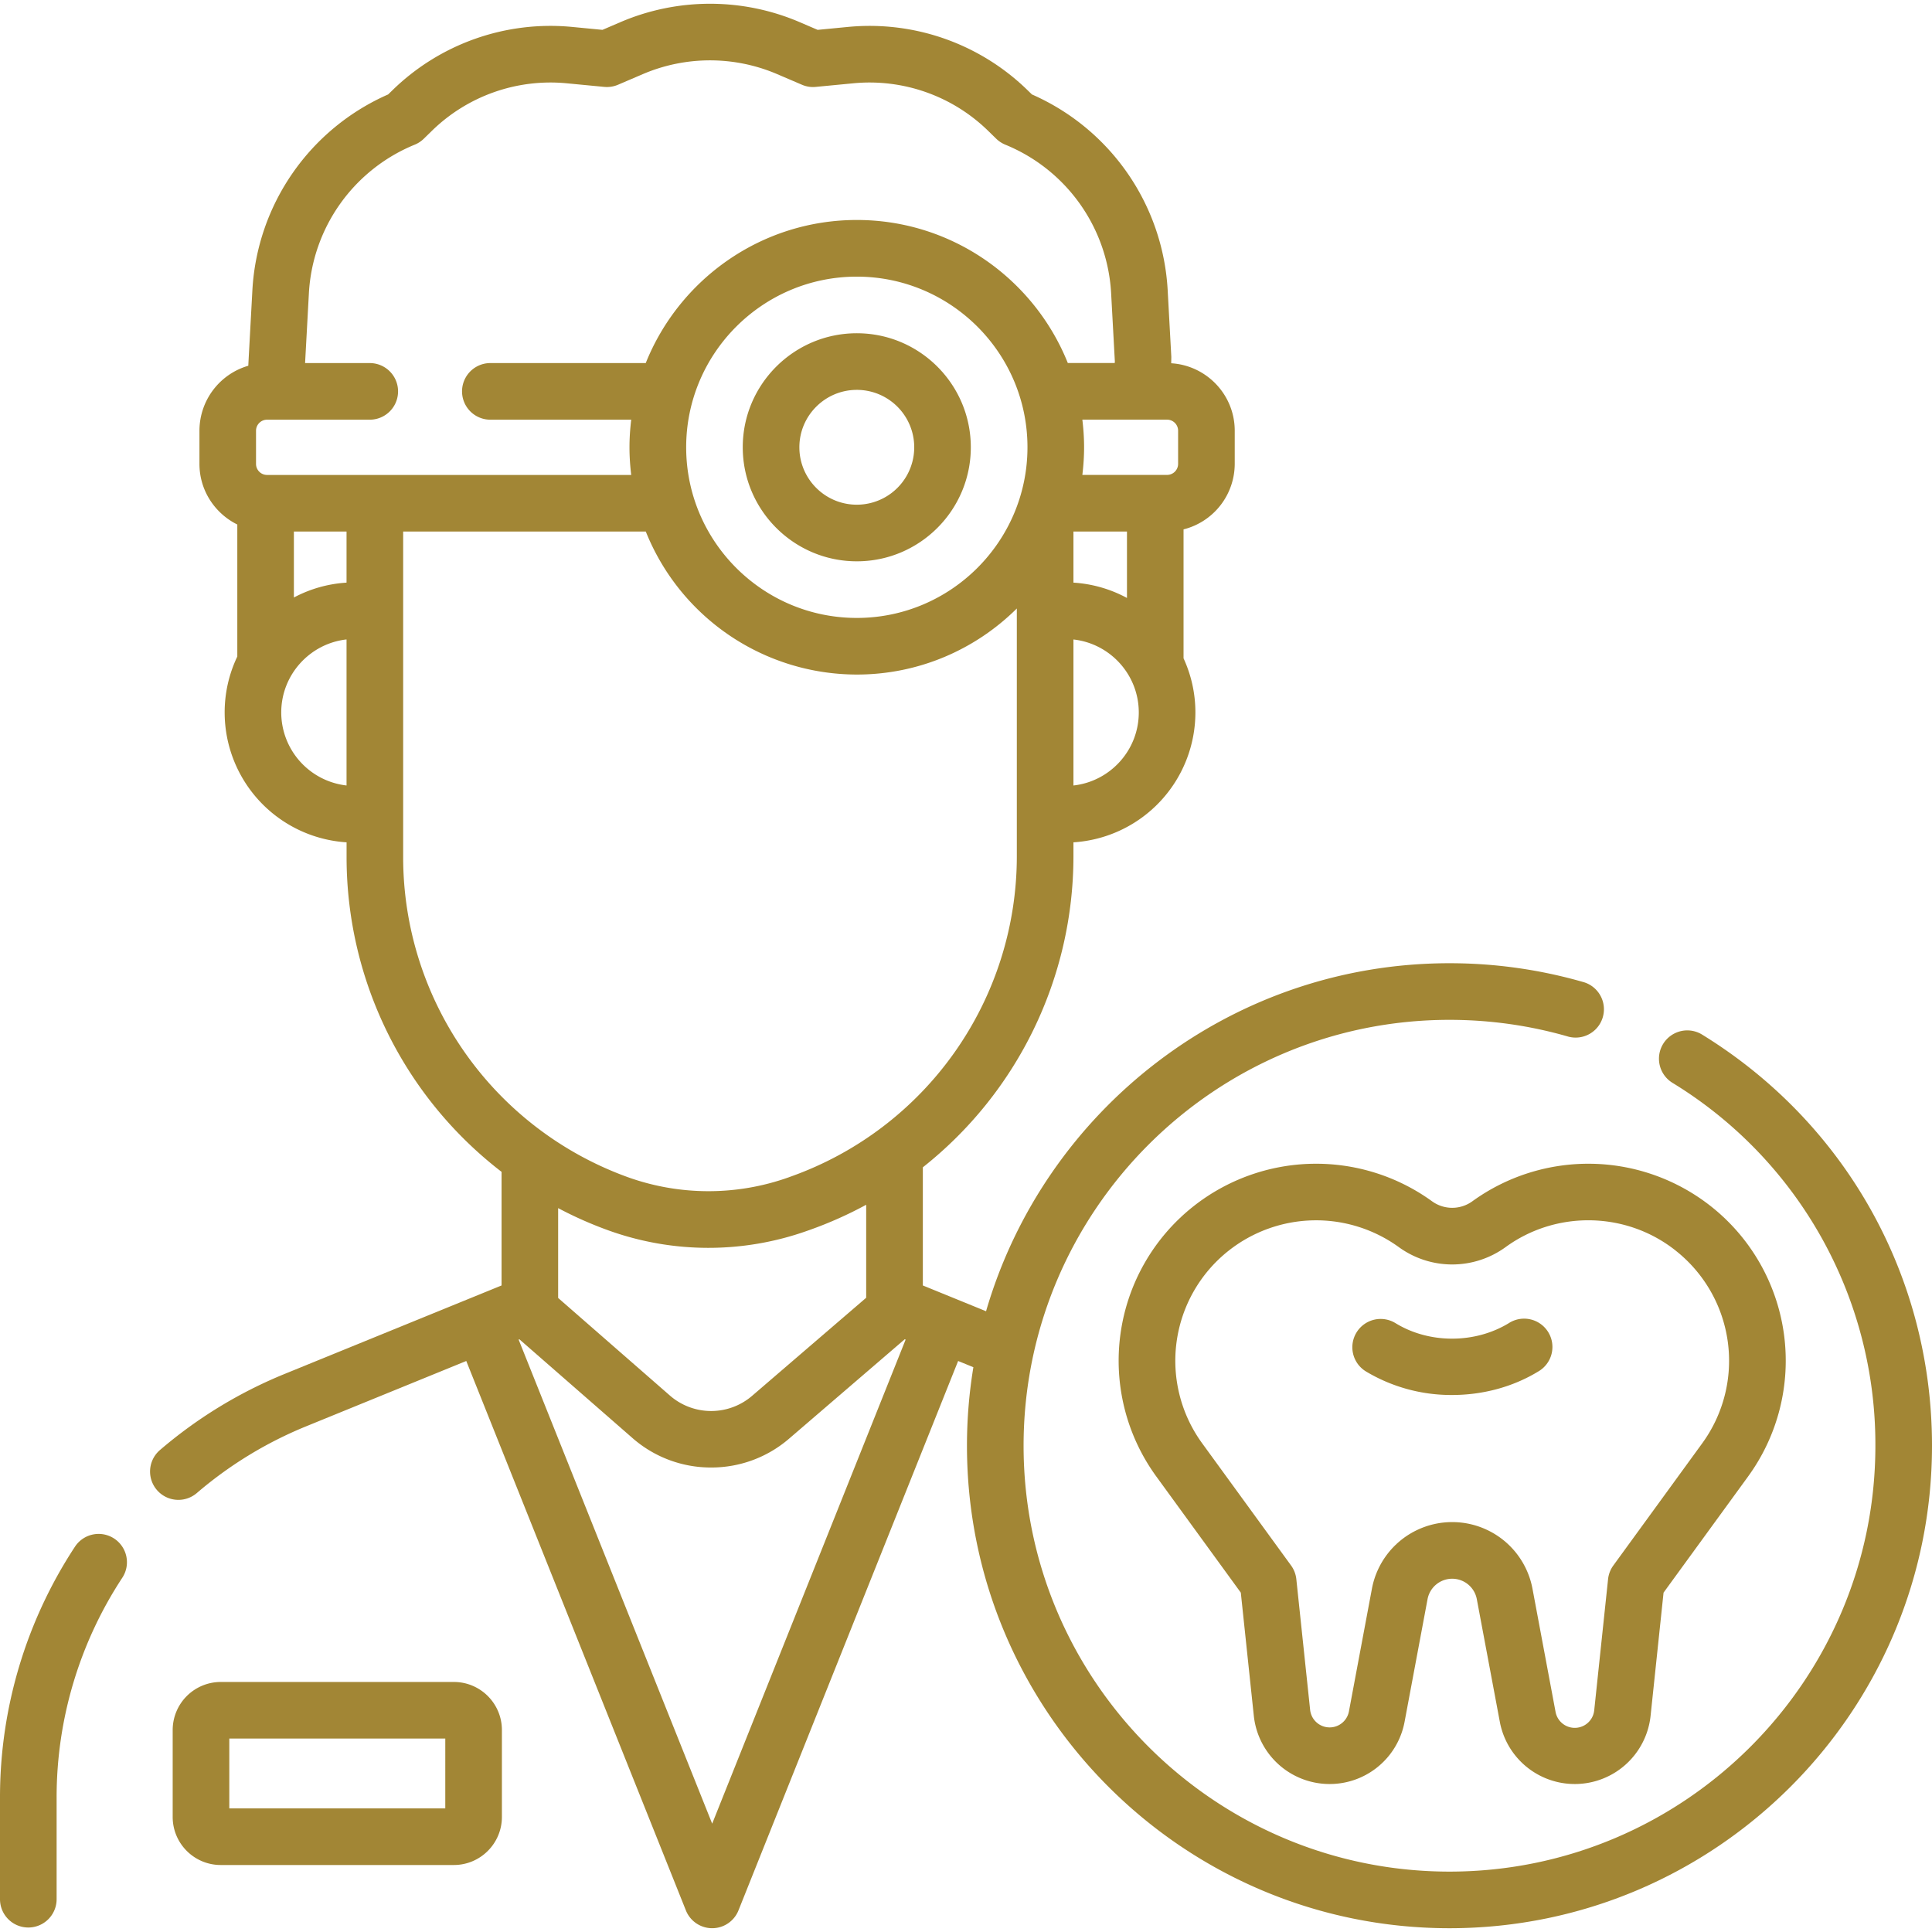 <svg xmlns="http://www.w3.org/2000/svg" viewBox="0 0 511.85 511.85" fill="#a28635">
  <path d="M30.24 407.61a7.5 7.5 0 0 0-10.38 2.16A120.87 120.87 0 0 0 0 476.21v26.95a7.5 7.5 0 0 0 15 0v-26.95A105.9 105.9 0 0 1 32.4 418a7.5 7.5 0 0 0-2.16-10.39zm90.01 38H58.47a12.74 12.74 0 0 0-12.72 12.73v23.03c0 7.02 5.7 12.73 12.72 12.73h61.78c7.01 0 12.72-5.71 12.72-12.73v-23.03c0-7.02-5.7-12.73-12.72-12.73zm-2.28 33.49H60.75v-18.5h57.22zM227 88.29c-16.66 0-30.22 13.55-30.22 30.2s13.56 30.22 30.22 30.22c16.66 0 30.2-13.55 30.2-30.21S243.67 88.29 227 88.29zm0 45.42c-8.4 0-15.22-6.82-15.22-15.21s6.83-15.21 15.22-15.21a15.21 15.21 0 0 1 0 30.42z"/>
  <path d="M450.95 274.1a7.5 7.5 0 0 0-7.87 12.77 112.2 112.2 0 0 1 53.77 96.15c0 62.22-50.62 112.83-112.83 112.83s-112.84-50.62-112.84-112.83 50.62-112.83 112.84-112.83c10.7 0 21.31 1.5 31.52 4.46a7.5 7.5 0 0 0 4.18-14.4 128.01 128.01 0 0 0-35.7-5.06c-58.13 0-107.32 39-122.78 92.2l-16.75-6.83v-31.3a105.11 105.11 0 0 0 39.9-82.3v-3.8a34.5 34.5 0 0 0 32.31-34.4c0-5.12-1.13-9.98-3.14-14.35v-34.16a17.94 17.94 0 0 0 13.56-17.36v-8.78c0-9.52-7.46-17.3-16.83-17.87l.03-1.68-.97-17.78a60.28 60.28 0 0 0-35.96-51.76l-1.09-1.06a59.91 59.91 0 0 0-47.7-16.82l-7.98.77-4.87-2.09a60.29 60.29 0 0 0-47.27 0l-4.87 2.09-7.98-.77a59.9 59.9 0 0 0-47.71 16.82l-1.09 1.06a60.28 60.28 0 0 0-35.96 51.76l-.99 18.19-.1 1.93a17.95 17.95 0 0 0-12.94 17.2v8.8c0 7.04 4.1 13.13 10.03 16.06v34.98a34.26 34.26 0 0 0-3.35 14.82 34.5 34.5 0 0 0 32.3 34.4v4.1a105.2 105.2 0 0 0 41.06 83.2v30.1L75.41 364a120.9 120.9 0 0 0-33.03 20.16 7.5 7.5 0 1 0 9.76 11.4 105.93 105.93 0 0 1 28.94-17.67l42.45-17.32 58.19 145.57a7.5 7.5 0 0 0 13.92 0l58.2-145.57 4.04 1.65a128.13 128.13 0 0 0-1.7 20.8c0 70.49 57.35 127.83 127.83 127.83 70.5 0 127.84-57.34 127.84-127.83 0-44.73-22.77-85.44-60.9-108.92zM284.39 154.36v-13.54h14.18v17.6a34.22 34.22 0 0 0-14.18-4.06zm-57.4 9.35c-24.92 0-45.2-20.28-45.2-45.21s20.28-45.21 45.2-45.21c24.94 0 45.22 20.28 45.22 45.2s-20.28 45.22-45.21 45.22zm57.4 44.39v-38.68c9.72 1.07 17.31 9.33 17.31 19.34s-7.59 18.26-17.3 19.34zm27.73-94v8.79a2.93 2.93 0 0 1-2.93 2.93h-22.44c.29-2.4.46-4.84.46-7.32s-.17-4.92-.46-7.32h22.44a2.93 2.93 0 0 1 2.93 2.93zM81.84 77.6a45.21 45.21 0 0 1 28.03-39.27 7.5 7.5 0 0 0 2.42-1.59l2.1-2.05a44.94 44.94 0 0 1 35.79-12.62l9.9.95a7.49 7.49 0 0 0 3.66-.57l6.63-2.84a45.23 45.23 0 0 1 35.46 0l6.63 2.84c1.16.5 2.42.7 3.67.57l9.9-.95a44.94 44.94 0 0 1 35.79 12.62l2.1 2.05c.7.68 1.52 1.22 2.42 1.59a45.2 45.2 0 0 1 28.03 39.27l.99 18.15-.03.43H282.9c-8.89-22.18-30.59-37.9-55.9-37.9S179.96 74 171.08 96.19h-41.17a7.5 7.5 0 0 0 0 15h37.32c-.29 2.4-.46 4.84-.46 7.32s.17 4.92.46 7.32H70.76a2.93 2.93 0 0 1-2.93-2.93v-8.78a2.93 2.93 0 0 1 2.93-2.93h27.2a7.5 7.5 0 0 0 0-15H80.83l.02-.43zm9.97 76.76c-5.01.31-9.74 1.7-13.95 3.94v-17.48h13.95zm-17.3 34.4c0-10 7.58-18.27 17.3-19.35v38.69a19.5 19.5 0 0 1-17.3-19.34zm32.3 38.5v-86.44h64.28a60.3 60.3 0 0 0 55.9 37.89c16.53 0 31.51-6.7 42.4-17.5v65.74a90.09 90.09 0 0 1-59.86 84.75l-.74.27a63.31 63.31 0 0 1-42.46-.1 90.15 90.15 0 0 1-59.52-84.62zm54.44 98.73a78.16 78.16 0 0 0 52.56.11l.74-.26c5.2-1.85 10.19-4.08 14.93-6.66v24.64l-30.28 26.03a16.63 16.63 0 0 1-21.67-.08l-29.66-25.9v-23.8a102.9 102.9 0 0 0 13.38 5.92zm27.43 157.16L137.4 354.9l.2-.08 30.06 26.25a31.49 31.49 0 0 0 20.75 7.72 31.5 31.5 0 0 0 20.55-7.56l30.74-26.42.23.1z"/>
  <path d="M390.1 318.24a9.1 9.1 0 0 1-10.73 0 52.42 52.42 0 0 0-63.17 1.34 52.13 52.13 0 0 0-9.79 71.68l22.32 30.68 3.45 32.67a20.2 20.2 0 0 0 39.93 1.6l6.1-32.57a6.64 6.64 0 0 1 13.04 0l6.11 32.57a20.2 20.2 0 0 0 39.93-1.6l3.44-32.67 22.33-30.68a52.13 52.13 0 0 0-9.79-71.68 52.42 52.42 0 0 0-63.17-1.34zm53.85 13.1a37.16 37.16 0 0 1 6.98 51.1l-23.5 32.3a7.51 7.51 0 0 0-1.4 3.63l-3.66 34.66a5.18 5.18 0 0 1-10.27.41l-6.1-32.56a21.64 21.64 0 0 0-42.53 0l-6.1 32.56a5.2 5.2 0 0 1-10.27-.4l-3.66-34.67a7.5 7.5 0 0 0-1.4-3.63l-23.5-32.3a37.16 37.16 0 0 1 6.98-51.1 37.37 37.37 0 0 1 45.04-.96 24.07 24.07 0 0 0 28.35 0c13.47-9.79 32-9.4 45.04.95z"/>
  <path d="m369.82 350.61-.02-.01a7.5 7.5 0 1 0-7.85 12.78 43.97 43.97 0 0 0 22.77 6.2c7.99 0 15.98-2.07 22.8-6.22a7.5 7.5 0 1 0-7.81-12.8c-8.96 5.45-21 5.45-29.89.05z"/>
</svg>
